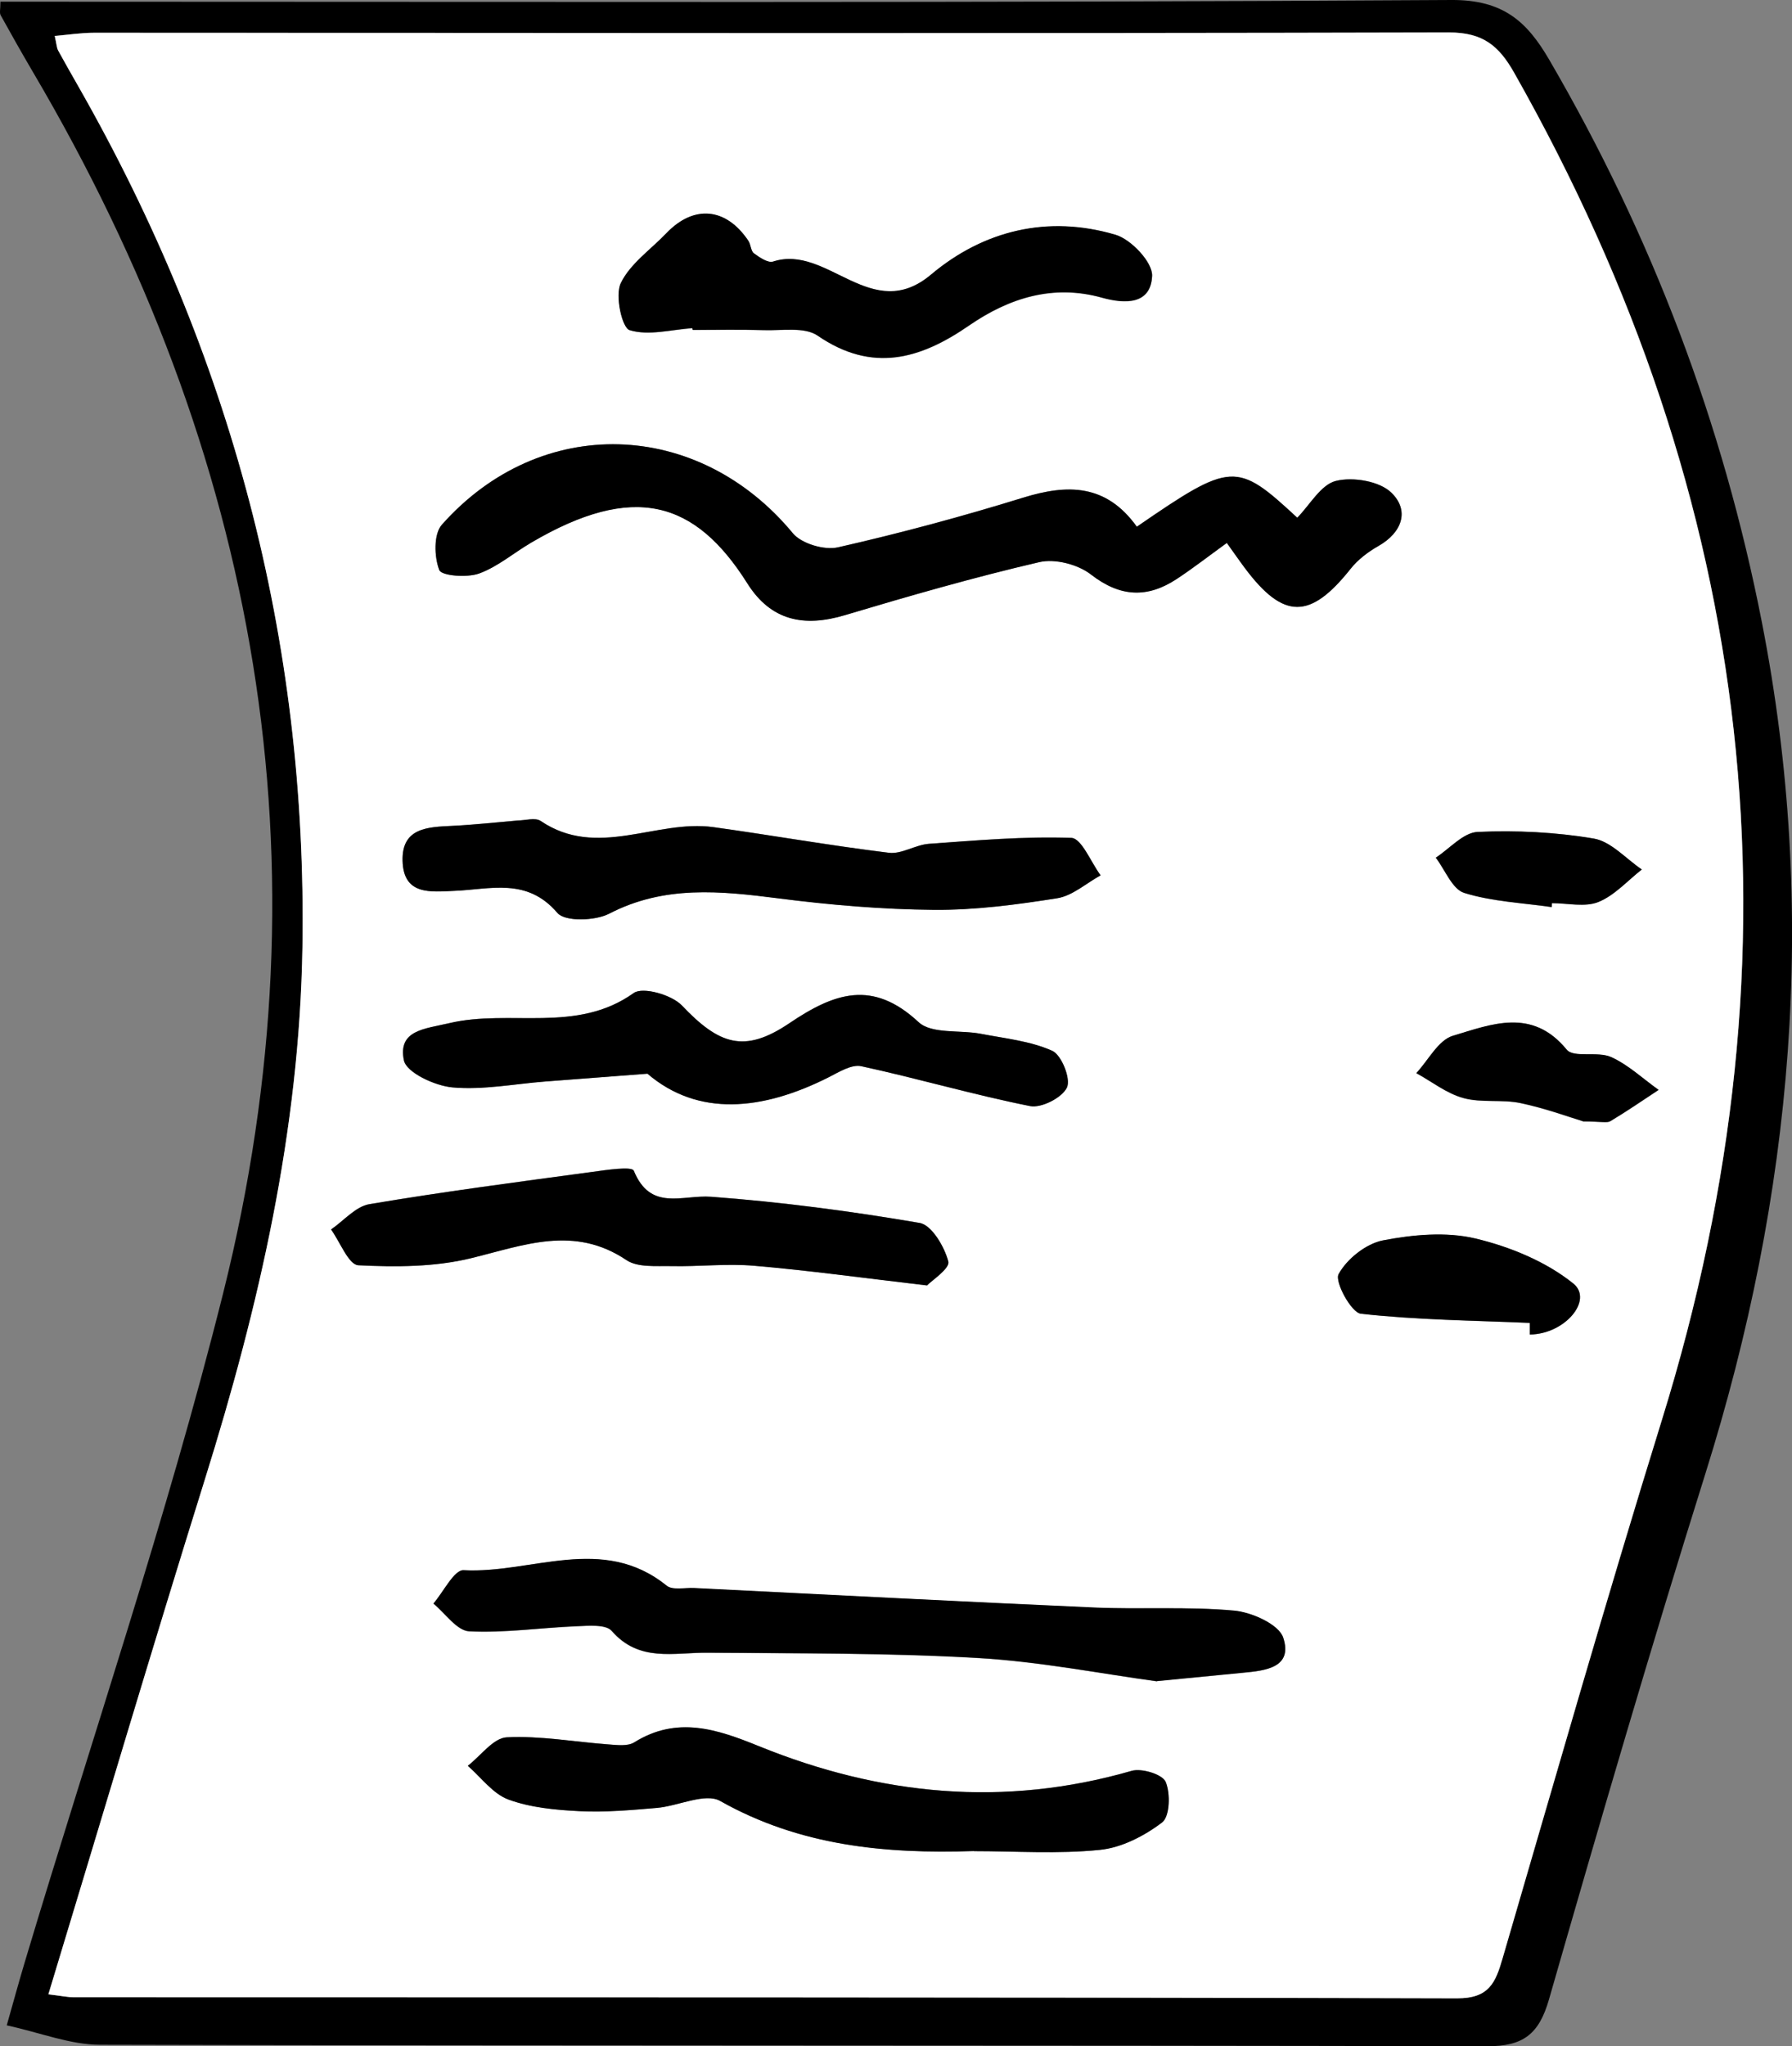 <?xml version="1.0" encoding="UTF-8"?>
<svg id="Layer_1" data-name="Layer 1" xmlns="http://www.w3.org/2000/svg" viewBox="0 0 169.95 193.97">
  <rect x="0" y="0" width="169.95" height="193.97" fill="#808080" stroke="none"/>
  <defs>
    <style>
      .cls-1 {
        fill: #fff;
      }
    </style>
  </defs>
  <path d="M.04,.16H4.74c44.3,0,88.6,.12,132.9-.16,4.93-.03,7.18,2.05,9.29,5.67,9.71,16.66,16.47,34.41,20.17,53.35,5.36,27.38,2.95,54.2-5.37,80.69-5.19,16.53-10.04,33.17-14.83,49.83-.95,3.3-2.45,4.44-5.86,4.43-43.85-.1-87.71-.03-131.56-.14-2.82,0-5.63-1.14-8.84-1.84,.61-2.15,1.14-4.09,1.72-6.03,6.32-21.11,13.45-42.01,18.8-63.36C31.41,81.67,24.47,43.04,3.13,6.84,2.08,5.05,1.06,3.25,.06,1.44c-.12-.22-.02-.55-.02-1.28ZM4.59,189.04c1.27,.15,1.85,.28,2.43,.28,43.72,.01,87.45-.02,131.17,.1,3.05,0,3.65-1.49,4.32-3.8,4.98-17.04,9.86-34.11,15.12-51.07,13.85-44.63,8.95-87.11-14.03-127.67-1.44-2.55-2.95-3.81-6.17-3.81-42.83,.11-85.67,.04-128.5,.03-1.22,0-2.45,.19-3.73,.3,.18,.8,.18,1.12,.32,1.37,.63,1.17,1.3,2.32,1.96,3.48,14.41,25.26,21.67,52.35,21.21,81.5-.27,17.37-4.11,34.02-9.25,50.48-5.02,16.07-9.81,32.21-14.84,48.8Z"/>
  <path class="cls-1" d="M4.59,189.04c5.04-16.59,9.82-32.73,14.84-48.8,5.15-16.46,8.98-33.11,9.25-50.48,.46-29.16-6.81-56.24-21.21-81.5-.66-1.16-1.32-2.31-1.96-3.48-.13-.25-.14-.57-.32-1.37,1.29-.11,2.51-.3,3.73-.3,42.83,0,85.67,.08,128.5-.03,3.21,0,4.72,1.26,6.17,3.81,22.98,40.56,27.88,83.04,14.03,127.67-5.26,16.95-10.14,34.03-15.12,51.07-.67,2.31-1.27,3.81-4.32,3.8-43.72-.12-87.45-.08-131.17-.1-.58,0-1.16-.13-2.43-.28ZM107.82,49.93c-2.92-4.08-6.6-4.05-10.79-2.76-5.79,1.79-11.66,3.37-17.57,4.71-1.29,.29-3.45-.35-4.27-1.34-8.98-10.84-23.93-11.35-33.29-.8-.79,.89-.73,3.04-.24,4.29,.21,.55,2.63,.74,3.77,.33,1.77-.64,3.29-1.95,4.95-2.93,9.71-5.71,15.54-4,20.5,3.87,2.24,3.55,5.37,4.17,9.27,3,6.09-1.83,12.21-3.59,18.41-5.02,1.49-.35,3.67,.22,4.9,1.17,2.78,2.16,5.36,2.26,8.15,.42,1.57-1.03,3.05-2.19,4.74-3.41,.7,.97,1.19,1.68,1.71,2.38,3.68,4.9,6.2,4.89,10.03,.07,.69-.87,1.65-1.59,2.62-2.15,2.3-1.3,2.97-3.39,1.25-5.06-1.13-1.1-3.65-1.52-5.26-1.12-1.43,.35-2.46,2.27-3.67,3.49-5.76-5.34-6.23-5.32-15.21,.85Zm1.9,109.44c3.14-.3,5.63-.55,8.13-.79,2.13-.2,4.77-.47,3.83-3.33-.41-1.27-2.98-2.41-4.67-2.56-4.38-.4-8.82-.1-13.23-.29-12.66-.56-25.32-1.22-37.98-1.85-.88-.04-2.03,.23-2.59-.22-6.08-4.92-12.85-1.12-19.26-1.47-.89-.05-1.91,2.05-2.86,3.16,1.13,.92,2.22,2.56,3.39,2.63,3.37,.17,6.78-.34,10.17-.48,1.14-.05,2.79-.2,3.35,.44,2.61,3,5.89,2.04,9.08,2.07,8.55,.07,17.12,.01,25.65,.5,5.88,.34,11.71,1.49,16.98,2.21ZM49.08,77.78c-2.07,.17-4.13,.4-6.2,.5-2.31,.12-4.78,.17-4.7,3.32,.09,3.29,2.67,2.94,4.92,2.84,3.41-.14,6.88-1.29,9.76,2.09,.73,.85,3.59,.77,4.92,.07,5.23-2.71,10.55-2.15,16.04-1.45,4.9,.62,9.85,1.05,14.78,1.09,3.89,.03,7.81-.49,11.66-1.1,1.45-.23,2.75-1.42,4.12-2.17-.92-1.24-1.81-3.51-2.77-3.55-4.49-.16-9.01,.24-13.5,.56-1.29,.09-2.6,1-3.81,.85-5.57-.68-11.1-1.66-16.65-2.43-5.42-.75-11.01,3.05-16.38-.59-.51-.34-1.45-.05-2.19-.04Zm43.27,97.69c3.98,0,8,.28,11.94-.12,2.07-.21,4.23-1.32,5.91-2.6,.73-.56,.8-2.75,.34-3.85-.3-.71-2.28-1.32-3.23-1.04-12.09,3.49-23.84,2.33-35.34-2.34-3.97-1.61-7.77-2.89-11.83-.36-.62,.39-1.64,.25-2.47,.19-3.21-.23-6.43-.83-9.62-.67-1.27,.07-2.46,1.75-3.69,2.7,1.27,1.1,2.38,2.66,3.86,3.2,2.11,.77,4.49,.99,6.77,1.1,2.43,.11,4.88-.11,7.3-.31,2.04-.17,4.58-1.46,6-.66,7.57,4.27,15.67,5.02,24.05,4.75Zm-30.96-73.69c4.8,4.1,10.9,3.51,17.18,.34,.98-.49,2.18-1.25,3.1-1.05,5.36,1.16,10.64,2.71,16.01,3.78,1.07,.21,3.04-.79,3.49-1.76,.38-.82-.51-3.08-1.39-3.48-2.08-.93-4.47-1.17-6.76-1.61-2-.38-4.68,.05-5.92-1.11-4.36-4.06-7.98-2.78-12.26,.11-4.29,2.89-6.67,2.01-10.2-1.7-.95-1-3.69-1.78-4.55-1.17-5.43,3.87-11.75,1.5-17.5,2.86-2.35,.55-4.88,.66-4.3,3.52,.24,1.17,2.94,2.43,4.62,2.57,2.89,.25,5.85-.34,8.78-.56,2.8-.22,5.6-.43,9.69-.74Zm26.51,20.07c.44-.46,2.2-1.62,2.03-2.27-.37-1.41-1.58-3.47-2.72-3.66-6.54-1.12-13.15-1.99-19.77-2.48-2.77-.2-5.74,1.41-7.34-2.47-.18-.44-2.62-.07-3.99,.12-7.04,.95-14.08,1.87-21.08,3.05-1.31,.22-2.43,1.57-3.64,2.4,.86,1.19,1.67,3.34,2.58,3.39,3.56,.18,7.27,.17,10.7-.67,5.01-1.22,9.76-3.16,14.73,.18,1.07,.72,2.82,.54,4.26,.57,2.63,.06,5.28-.26,7.89-.03,5.15,.45,10.27,1.15,16.34,1.86ZM65.66,31.1c.02,.06,.03,.12,.05,.19,2.25,0,4.5-.05,6.75,.02,1.72,.05,3.85-.33,5.09,.52,5.18,3.55,9.74,2.23,14.36-.96,3.81-2.62,7.97-3.93,12.6-2.64,2.26,.63,4.64,.63,4.76-2.06,.06-1.29-1.99-3.46-3.47-3.9-6.4-1.89-12.49-.44-17.5,3.78-5.64,4.74-9.82-2.92-14.97-1.24-.48,.16-1.29-.39-1.82-.78-.3-.22-.29-.83-.53-1.19-2.12-3.15-5.17-3.43-7.76-.73-1.5,1.56-3.45,2.9-4.34,4.75-.56,1.16,.12,4.23,.84,4.45,1.8,.55,3.94-.05,5.95-.19Zm79.43,94.3c0,.37,0,.74,0,1.11,3.33-.03,6.05-3.28,4.11-4.84-2.59-2.08-6-3.48-9.27-4.26-2.78-.66-5.93-.37-8.78,.18-1.6,.31-3.41,1.75-4.2,3.2-.39,.72,1.21,3.65,2.11,3.75,5.32,.59,10.69,.64,16.04,.87Zm5.11-19.08c1.66,0,2.2,.17,2.53-.03,1.56-.93,3.05-1.96,4.57-2.96-1.49-1.06-2.86-2.38-4.5-3.11-1.28-.58-3.55,.11-4.22-.71-3.29-4.02-7.17-2.39-10.79-1.31-1.39,.41-2.33,2.32-3.47,3.54,1.48,.81,2.88,1.93,4.46,2.36,1.72,.47,3.66,.1,5.43,.48,2.41,.51,4.74,1.37,6,1.75Zm-3.05-20.33l.03-.37c1.48,0,3.13,.41,4.4-.11,1.54-.62,2.76-2.02,4.12-3.08-1.51-1.02-2.91-2.65-4.55-2.93-3.61-.62-7.35-.8-11.02-.63-1.36,.06-2.65,1.58-3.97,2.44,.89,1.16,1.56,2.98,2.7,3.34,2.64,.82,5.51,.94,8.28,1.34Z"/>
  <path d="M107.82,49.93c8.98-6.17,9.45-6.19,15.21-.85,1.2-1.22,2.24-3.14,3.67-3.49,1.62-.4,4.14,.02,5.26,1.12,1.72,1.67,1.05,3.76-1.25,5.06-.97,.55-1.93,1.28-2.62,2.15-3.83,4.82-6.36,4.84-10.03-.07-.52-.69-1.01-1.41-1.71-2.38-1.7,1.23-3.18,2.38-4.74,3.41-2.79,1.84-5.37,1.74-8.15-.42-1.23-.96-3.41-1.52-4.9-1.17-6.19,1.44-12.31,3.2-18.41,5.02-3.89,1.17-7.03,.55-9.27-3-4.96-7.87-10.79-9.57-20.5-3.87-1.66,.97-3.18,2.29-4.95,2.93-1.14,.41-3.56,.22-3.77-.33-.48-1.25-.54-3.41,.24-4.29,9.36-10.56,24.31-10.05,33.29,.8,.82,.99,2.98,1.63,4.27,1.34,5.91-1.34,11.78-2.92,17.57-4.71,4.2-1.3,7.87-1.32,10.79,2.76Z"/>
  <path d="M109.73,159.37c-5.27-.71-11.1-1.87-16.98-2.21-8.53-.49-17.1-.43-25.65-.5-3.2-.03-6.47,.93-9.08-2.07-.56-.64-2.21-.48-3.35-.44-3.4,.14-6.8,.65-10.17,.48-1.17-.06-2.26-1.7-3.39-2.63,.96-1.11,1.97-3.21,2.86-3.16,6.41,.35,13.18-3.45,19.26,1.47,.56,.45,1.71,.18,2.59,.22,12.66,.63,25.31,1.29,37.98,1.85,4.41,.19,8.85-.11,13.23,.29,1.68,.15,4.25,1.3,4.67,2.56,.94,2.86-1.7,3.13-3.83,3.33-2.5,.24-5,.48-8.13,.79Z"/>
  <path d="M49.08,77.78c.74,0,1.68-.3,2.19,.04,5.37,3.64,10.96-.16,16.38,.59,5.56,.77,11.09,1.75,16.65,2.43,1.22,.15,2.52-.76,3.81-.85,4.5-.32,9.01-.72,13.5-.56,.97,.04,1.85,2.31,2.77,3.55-1.37,.75-2.67,1.94-4.12,2.17-3.85,.61-7.77,1.13-11.66,1.1-4.93-.04-9.88-.46-14.78-1.09-5.49-.7-10.81-1.26-16.04,1.45-1.34,.69-4.2,.78-4.92-.07-2.88-3.38-6.35-2.23-9.76-2.09-2.25,.09-4.83,.45-4.92-2.84-.09-3.15,2.39-3.21,4.7-3.32,2.07-.1,4.13-.33,6.2-.51Z"/>
  <path d="M92.35,175.47c-8.38,.28-16.48-.48-24.05-4.75-1.42-.8-3.96,.48-6,.66-2.43,.21-4.88,.43-7.3,.31-2.28-.11-4.66-.33-6.77-1.1-1.48-.54-2.59-2.09-3.86-3.2,1.23-.95,2.42-2.64,3.69-2.7,3.19-.16,6.41,.43,9.62,.67,.82,.06,1.84,.2,2.47-.19,4.07-2.54,7.87-1.25,11.83,.36,11.5,4.67,23.25,5.82,35.34,2.34,.96-.28,2.93,.33,3.23,1.04,.47,1.1,.4,3.29-.34,3.85-1.68,1.28-3.85,2.4-5.91,2.6-3.94,.4-7.96,.12-11.94,.12Z"/>
  <path d="M61.4,101.78c-4.09,.31-6.89,.52-9.69,.74-2.93,.23-5.89,.82-8.78,.56-1.68-.15-4.38-1.41-4.62-2.57-.58-2.86,1.95-2.97,4.3-3.52,5.75-1.36,12.07,1.02,17.5-2.86,.86-.61,3.59,.17,4.55,1.17,3.53,3.71,5.92,4.59,10.2,1.7,4.28-2.89,7.9-4.16,12.26-.11,1.24,1.15,3.92,.72,5.92,1.11,2.28,.44,4.68,.68,6.76,1.61,.88,.4,1.78,2.66,1.39,3.48-.45,.96-2.42,1.97-3.49,1.76-5.37-1.07-10.65-2.62-16.01-3.78-.92-.2-2.12,.55-3.1,1.05-6.29,3.17-12.38,3.77-17.18-.34Z"/>
  <path d="M87.9,121.85c-6.07-.71-11.19-1.42-16.34-1.86-2.61-.23-5.26,.09-7.89,.03-1.44-.03-3.19,.15-4.26-.57-4.97-3.34-9.72-1.4-14.73-.18-3.43,.84-7.14,.85-10.7,.67-.92-.05-1.72-2.2-2.58-3.39,1.21-.83,2.33-2.18,3.64-2.4,7-1.18,14.05-2.1,21.08-3.05,1.37-.19,3.81-.56,3.99-.12,1.59,3.88,4.57,2.27,7.34,2.47,6.62,.49,13.23,1.36,19.77,2.48,1.14,.19,2.35,2.25,2.72,3.66,.17,.65-1.59,1.81-2.03,2.27Z"/>
  <path d="M65.66,31.1c-2.01,.14-4.15,.74-5.95,.19-.73-.22-1.4-3.29-.84-4.45,.89-1.85,2.85-3.19,4.34-4.75,2.59-2.7,5.64-2.43,7.76,.73,.24,.36,.23,.97,.53,1.19,.53,.39,1.34,.94,1.82,.78,5.15-1.68,9.33,5.98,14.97,1.24,5.01-4.21,11.1-5.67,17.5-3.78,1.49,.44,3.53,2.61,3.47,3.9-.12,2.69-2.5,2.69-4.76,2.06-4.63-1.29-8.8,.02-12.6,2.64-4.62,3.19-9.18,4.52-14.36,.96-1.24-.85-3.37-.46-5.09-.52-2.25-.07-4.5-.02-6.75-.02-.02-.06-.03-.12-.05-.19Z"/>
  <path d="M145.1,125.4c-5.35-.23-10.73-.28-16.04-.87-.9-.1-2.5-3.03-2.11-3.75,.78-1.44,2.59-2.88,4.2-3.2,2.85-.55,6.01-.84,8.78-.18,3.27,.78,6.68,2.18,9.27,4.26,1.94,1.56-.78,4.81-4.11,4.84,0-.37,0-.74,0-1.11Z"/>
  <path d="M150.21,106.31c-1.26-.38-3.59-1.24-6-1.75-1.77-.37-3.71,0-5.43-.48-1.58-.43-2.98-1.55-4.46-2.36,1.14-1.22,2.09-3.13,3.47-3.54,3.63-1.08,7.5-2.7,10.79,1.31,.67,.82,2.94,.13,4.22,.71,1.63,.74,3.01,2.05,4.5,3.11-1.52,1-3.02,2.03-4.57,2.96-.32,.19-.87,.03-2.53,.03Z"/>
  <path d="M147.15,85.98c-2.78-.4-5.64-.52-8.28-1.34-1.14-.35-1.81-2.18-2.7-3.34,1.32-.86,2.61-2.38,3.97-2.44,3.67-.16,7.41,.02,11.02,.63,1.63,.28,3.04,1.91,4.55,2.93-1.36,1.06-2.58,2.46-4.12,3.08-1.27,.51-2.92,.11-4.4,.11l-.03,.37Z"/>
</svg>